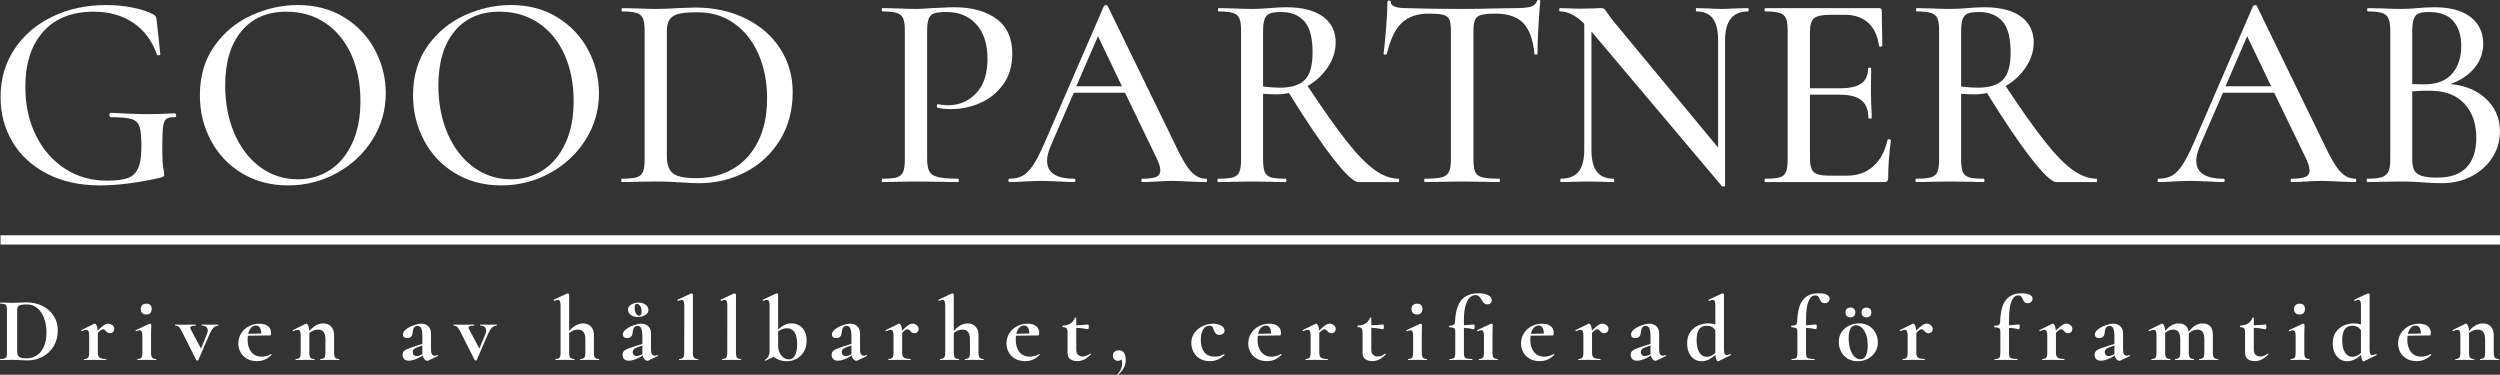 <svg height="515.673" viewBox="328 328 3440.001 515.673" width="3440" xmlns="http://www.w3.org/2000/svg"><rect x="328" y="328" width="3440.001" height="515.673" fill="#333333" stroke="none"/><g fill="#fff"><path d="m-222.46-1.54c2.78 1.44 6.04 2.16 9.78 2.16 3.29 0 7.04-.48 11.26-1.44.24-.11.41-.18.49-.23.09-.06.13-.18.13-.39 0-.17-.06-.58-.18-1.24-.12-.65-.18-1.74-.18-3.29 0-1.95.04-3.32.13-4.11.08-.79.28-1.32.59-1.57.31-.26.84-.37 1.59-.34.18 0 .26-.12.26-.36 0-.07-.02-.14-.08-.23-.05-.08-.11-.13-.18-.13-1.81.11-3.53.16-5.14.16-1.71 0-3.94-.09-6.69-.26-.07 0-.13.04-.18.13-.05.08-.08.18-.08.28 0 .28.11.41.31.41 1.82 0 3.1.12 3.84.36.73.24 1.21.71 1.44 1.42.22.7.33 1.94.33 3.73 0 1.75-.2 3.07-.62 3.96-.41.89-1.06 1.49-1.95 1.8s-2.16.46-3.81.46c-2.88 0-5.46-.73-7.74-2.21-2.28-1.47-4.07-3.52-5.38-6.15-1.3-2.62-1.95-5.61-1.95-8.98 0-4.32 1.09-7.71 3.29-10.18s5.32-3.71 9.36-3.71c2.85 0 5.29.69 7.31 2.06s3.48 3.33 4.37 5.87c.04.1.15.14.34.13.19-.02.28-.08.28-.18l-.67-6.23c-.03-.34-.09-.58-.15-.72-.07-.14-.24-.29-.52-.46-.99-.52-2.27-.93-3.83-1.24s-3.17-.46-4.81-.46c-3.71 0-7.04.72-10.01 2.16-2.96 1.44-5.3 3.45-6.99 6.02-1.7 2.57-2.55 5.52-2.55 8.85 0 3.05.74 5.81 2.21 8.28 1.48 2.47 3.6 4.43 6.38 5.87zm36.04-.08c2.49 1.49 5.32 2.24 8.51 2.24 3.23 0 6.22-.76 8.98-2.27s4.97-3.56 6.61-6.17c1.65-2.61 2.47-5.47 2.47-8.59 0-2.81-.66-5.47-1.98-7.98-1.32-2.5-3.21-4.52-5.68-6.04-2.47-1.53-5.34-2.29-8.6-2.29-2.91 0-5.77.63-8.56 1.9-2.8 1.27-5.09 3.17-6.87 5.69s-2.67 5.55-2.67 9.08c0 3.02.67 5.8 2.03 8.36 1.35 2.55 3.27 4.58 5.76 6.07zm16.23-.59c-1.75 1.13-3.72 1.7-5.92 1.7-2.6 0-4.93-.76-6.97-2.27s-3.62-3.58-4.76-6.22c-1.13-2.64-1.69-5.59-1.69-8.85 0-4.26.99-7.59 2.98-10.01s4.77-3.63 8.34-3.63c2.74 0 5.15.71 7.22 2.11 2.08 1.41 3.67 3.36 4.79 5.87 1.11 2.5 1.67 5.35 1.67 8.54 0 3.02-.51 5.62-1.52 7.79-1.01 2.18-2.39 3.84-4.14 4.97zm23.18.59c2.48 1.49 5.32 2.24 8.51 2.24 3.23 0 6.22-.76 8.98-2.27s4.97-3.56 6.61-6.17c1.65-2.61 2.47-5.47 2.47-8.59 0-2.81-.66-5.47-1.98-7.98-1.32-2.5-3.22-4.52-5.68-6.04-2.47-1.53-5.34-2.29-8.6-2.29-2.91 0-5.77.63-8.56 1.9-2.8 1.27-5.09 3.17-6.87 5.69s-2.68 5.55-2.68 9.08c0 3.02.68 5.8 2.04 8.36 1.35 2.55 3.27 4.58 5.76 6.07zm16.23-.59c-1.75 1.13-3.72 1.7-5.92 1.7-2.6 0-4.93-.76-6.97-2.27s-3.62-3.58-4.76-6.22c-1.13-2.64-1.69-5.59-1.69-8.85 0-4.26.99-7.59 2.98-10.01s4.77-3.63 8.33-3.63c2.75 0 5.16.71 7.23 2.11 2.08 1.41 3.67 3.36 4.79 5.87 1.11 2.5 1.67 5.35 1.67 8.54 0 3.02-.51 5.62-1.52 7.79-1.01 2.18-2.39 3.84-4.14 4.97zm25.26 2.26c1.34.1 2.52.16 3.55.16 3.16 0 6.05-.7 8.7-2.09 2.64-1.39 4.74-3.36 6.3-5.91 1.56-2.56 2.34-5.5 2.34-8.83 0-2.95-.76-5.61-2.27-7.97-1.5-2.37-3.63-4.24-6.37-5.61-2.75-1.37-5.89-2.06-9.42-2.06-.55 0-1.65.04-3.29.11-1.34.1-2.66.15-3.96.15-.9 0-2.1-.03-3.6-.1l-2.58-.05c-.1 0-.15.1-.15.3 0 .21.05.31.15.31 1.2 0 2.09.1 2.65.29.57.18.95.52 1.16 1s.31 1.23.31 2.26v23.82c0 1.03-.1 1.79-.31 2.29s-.6.83-1.18 1.01c-.59.17-1.5.25-2.73.25-.07 0-.1.11-.1.31 0 .21.03.31.1.31 1.13 0 2.02-.02 2.68-.05l3.6-.05c.92 0 1.76.01 2.52.05.75.03 1.39.07 1.9.1zm9.85-2.49c-1.97 1.15-4.24 1.72-6.81 1.72-2.13 0-3.56-.3-4.3-.9s-1.11-1.64-1.11-3.11v-23.15c0-1 .19-1.75.57-2.24.38-.5.96-.83 1.75-1.01.79-.17 1.92-.25 3.39-.25 2.58 0 4.83.69 6.77 2.08s3.43 3.29 4.48 5.71c1.04 2.42 1.57 5.12 1.57 8.1 0 3.13-.56 5.79-1.68 8-1.11 2.22-2.65 3.9-4.63 5.05zm36.3.46c-.27-.5-.41-1.3-.41-2.39v-23.51c0-1.07.1-1.85.31-2.35.2-.49.55-.82 1.05-.97.5-.16 1.26-.23 2.29-.23 2.26 0 4.08.76 5.45 2.28 1.38 1.53 2.06 3.65 2.06 6.36 0 2.78-.7 4.9-2.11 6.38-1.4 1.47-3.12 2.21-5.14 2.21-.69 0-1.31-.07-1.85-.21-.07-.03-.13 0-.18.11-.06.1-.08.2-.08.31 0 .17.05.25.15.25.65.17 1.48.26 2.47.26 1.85 0 3.65-.38 5.38-1.13 1.73-.76 3.15-1.9 4.27-3.45 1.11-1.54 1.67-3.43 1.67-5.66 0-2.88-.98-5.03-2.93-6.45-1.96-1.43-4.55-2.14-7.77-2.14-.65 0-1.42.03-2.29.08s-1.52.08-1.93.08c-1.13.1-2.11.15-2.93.15-.89 0-2.06-.03-3.5-.1l-2.68-.05c-.06 0-.1.1-.1.3 0 .21.04.31.1.31 1.24 0 2.14.1 2.71.29.56.18.95.52 1.15 1 .21.48.31 1.23.31 2.26v23.82c0 1.03-.1 1.79-.31 2.29-.2.5-.59.83-1.15 1.01-.57.17-1.47.25-2.71.25-.06 0-.1.11-.1.31 0 .21.04.31.1.31 1.14 0 2.03-.02 2.68-.05l3.55-.05 4.48.05c.78.03 1.88.05 3.29.05.1 0 .15-.1.15-.31 0-.2-.05-.31-.15-.31-1.72 0-2.96-.1-3.73-.31-.77-.2-1.3-.55-1.57-1.05zm51.34 1.67c0-.2-.06-.31-.2-.31-1.03 0-1.96-.44-2.78-1.34-.82-.89-1.82-2.58-2.98-5.09l-12.4-25.46c-.04-.14-.16-.2-.36-.18-.21.01-.33.07-.36.18l-10.96 25.26c-.79 1.81-1.49 3.19-2.11 4.11-.62.93-1.26 1.58-1.93 1.96-.67.37-1.48.56-2.44.56-.14 0-.21.11-.21.31 0 .21.07.31.21.31.68 0 1.57-.03 2.67-.1 1.24-.07 2.3-.11 3.19-.11.96 0 2.09.04 3.4.11 1.16.07 2.05.1 2.67.1.17 0 .26-.1.26-.31 0-.2-.09-.31-.26-.31-3.32 0-4.99-1.11-4.99-3.34 0-.76.24-1.7.72-2.83l4.22-9.72h9.47l5.76 11.93c.51 1.03.77 1.84.77 2.42s-.26.99-.77 1.21c-.52.22-1.36.33-2.52.33-.14 0-.21.11-.21.31 0 .21.07.31.21.31.58 0 1.46-.03 2.62-.1 1.17-.07 2.15-.11 2.93-.11.66 0 1.67.04 3.04.11 1.44.07 2.49.1 3.14.1.14 0 .2-.1.2-.31zm-24.18-17.39 4.02-9.26 4.42 9.26zm59.68 17.39c0-.2-.03-.31-.1-.31-1.44 0-2.92-.54-4.42-1.62-1.51-1.08-3.24-2.84-5.17-5.3-1.94-2.45-4.35-5.85-7.23-10.21 1.54-.89 2.79-2.06 3.75-3.5s1.44-2.96 1.44-4.58c0-2.02-.79-3.61-2.36-4.76-1.58-1.14-3.83-1.72-6.74-1.72-1 0-2.06.05-3.19.16-.41.03-.89.06-1.44.1-.55.03-1.14.05-1.75.05-.89 0-2.09-.03-3.6-.1l-2.58-.05c-.07 0-.1.1-.1.3 0 .21.03.31.1.31 1.24 0 2.14.1 2.7.29.57.18.96.52 1.16 1 .21.48.31 1.23.31 2.26v23.82c0 1.03-.1 1.79-.31 2.29-.2.5-.6.83-1.18 1.01-.58.17-1.49.25-2.73.25-.1 0-.15.11-.15.31 0 .21.05.31.15.31 1.1 0 1.97-.02 2.63-.05l3.6-.05 3.7.05c.62.03 1.46.05 2.52.05.11 0 .16-.1.16-.31 0-.2-.05-.31-.16-.31-1.23 0-2.13-.08-2.7-.25-.56-.18-.95-.51-1.16-1.01-.2-.5-.3-1.26-.3-2.29v-12.14c1.02.07 1.86.1 2.52.1.72 0 1.47-.08 2.26-.25 3.16 5.11 5.87 9.13 8.15 12.06 2.29 2.93 3.84 4.4 4.66 4.4h7.46c.07 0 .1-.1.1-.31zm-22.12-17.13c-.72 0-1.73-.07-3.03-.21v-10.23c0-1.03.1-1.8.3-2.29.21-.5.54-.84 1.01-1.01.46-.17 1.14-.25 2.03-.25 1.82 0 3.24.56 4.27 1.69 1.03 1.14 1.54 3.06 1.54 5.77 0 2.4-.47 4.09-1.41 5.06-.95.98-2.51 1.47-4.71 1.47zm22.53-11.91c1.21-1.18 2.87-1.78 5-1.78 1.26 0 2.17.07 2.72.21s.93.42 1.13.85c.21.43.31 1.12.31 2.08v23.82c0 1.03-.12 1.79-.36 2.29s-.68.83-1.34 1.01c-.65.17-1.68.25-3.08.25-.11 0-.16.11-.16.31 0 .21.05.31.16.31 1.23 0 2.19-.02 2.88-.05l3.96-.05 4.06.05c.69.03 1.63.05 2.83.05.07 0 .11-.1.11-.31 0-.2-.04-.31-.11-.31-1.44 0-2.48-.08-3.13-.25-.66-.18-1.09-.5-1.32-.98-.22-.48-.33-1.25-.33-2.32v-23.71c0-1 .1-1.71.31-2.14.2-.43.58-.72 1.13-.87.55-.16 1.46-.24 2.73-.24 2.23 0 3.91.59 5.04 1.75 1.13 1.17 1.82 3.07 2.06 5.71 0 .07.09.11.28.11s.28-.04.28-.11c0-1.3.06-3.01.18-5.14s.23-3.67.34-4.63c0-.14-.1-.21-.29-.21-.18 0-.3.07-.33.21-.17.51-.55.86-1.13 1.03-.59.17-1.51.26-2.78.26l-3.5.05c-2.26.07-4.41.1-6.43.1-3.98 0-7.43-.05-10.34-.15-1.89 0-2.83-.38-2.83-1.14 0-.17-.1-.25-.31-.25-.2 0-.31.08-.31.25 0 1.1-.08 2.73-.25 4.89-.18 2.16-.33 3.74-.47 4.73 0 .07.1.11.28.11.19 0 .31-.04.34-.11.58-2.6 1.47-4.5 2.67-5.68zm64.21-2.5c0-.2-.05-.3-.15-.3l-2.16.05c-1.17.07-2.06.1-2.68.1-.72 0-1.59-.03-2.62-.1l-2.06-.05c-.07 0-.1.1-.1.3 0 .21.03.31.1.31 1.37 0 2.38.44 3.03 1.31.66.88.98 2.23.98 4.04v19.81l-19.14-23.1c-.55-.65-.97-1.22-1.28-1.7-.28-.41-.47-.67-.59-.79s-.32-.18-.6-.18c-.48 0-.87.01-1.18.05l-2.67.05c-.76 0-1.34-.02-1.75-.05l-2.01-.05c-.1 0-.15.1-.15.3 0 .21.05.31.15.31 1.47 0 2.97.76 4.48 2.27v23.35c0 1.82-.36 3.16-1.06 4.02-.7.85-1.79 1.28-3.27 1.28-.06 0-.1.11-.1.31 0 .21.04.31.1.31 1 0 1.75-.02 2.27-.05l2.78-.05 2.62.05c.48.03 1.17.05 2.06.05.1 0 .15-.1.15-.31 0-.2-.05-.31-.15-.31-1.37 0-2.39-.43-3.06-1.28-.67-.86-1.01-2.2-1.01-4.02v-21.91l24.13 28.6c.07.07.18.09.34.05.15-.03.23-.08.23-.15v-26.86c0-3.56 1.4-5.35 4.22-5.35.1 0 .15-.1.15-.31zm25.88 23.93c-.14 0-.21.03-.21.1-.48 2.13-1.36 3.76-2.65 4.91-1.28 1.15-2.9 1.73-4.86 1.73h-3.34c-1.41 0-2.34-.23-2.81-.67-.46-.45-.69-1.29-.69-2.52v-11.78h5.5c1.86 0 3.2.35 4.04 1.05s1.26 1.79 1.26 3.27c0 .07.11.1.31.1.21 0 .31-.03.31-.1 0-.62-.03-1.48-.1-2.58l-.05-2.31.05-4.32c0-.07-.1-.1-.28-.1-.19 0-.29.03-.29.1 0 1.27-.41 2.2-1.23 2.8-.83.6-2.11.9-3.86.9h-5.66v-10.44c0-1.24.26-2.07.77-2.5.52-.43 1.53-.64 3.04-.64h2.62c1.78 0 3.22.49 4.32 1.47 1.1.97 1.77 2.41 2.01 4.29.03.1.14.15.33.13s.29-.08.29-.18l-.11-6.48c0-.31-.17-.46-.51-.46h-20.99c-.1 0-.16.1-.16.3 0 .21.06.31.16.31 1.2 0 2.08.1 2.65.29.56.18.95.52 1.16 1 .2.48.3 1.23.3 2.26v23.82c0 1.03-.1 1.79-.3 2.29-.21.5-.59.83-1.14 1.01-.55.17-1.44.25-2.67.25-.1 0-.16.11-.16.31 0 .21.06.31.16.31h21.91c.31 0 .52-.06.62-.18.11-.12.16-.32.16-.59 0-2.16.17-4.48.51-6.95 0-.03-.04-.07-.13-.13-.08-.05-.18-.07-.28-.07zm38.53 7.61c0-.2-.03-.31-.1-.31-1.44 0-2.91-.54-4.42-1.62s-3.24-2.84-5.17-5.3c-1.94-2.45-4.35-5.85-7.23-10.21 1.54-.89 2.79-2.06 3.75-3.5s1.44-2.96 1.44-4.58c0-2.02-.79-3.61-2.36-4.76-1.58-1.14-3.83-1.72-6.74-1.72-1 0-2.06.05-3.19.16-.41.03-.89.06-1.44.1-.55.03-1.13.05-1.75.05-.89 0-2.09-.03-3.6-.1l-2.58-.05c-.06 0-.1.1-.1.3 0 .21.04.31.1.31 1.24 0 2.14.1 2.71.29.56.18.95.52 1.15 1 .21.48.31 1.23.31 2.26v23.82c0 1.03-.1 1.79-.31 2.29-.2.5-.6.83-1.18 1.01-.58.17-1.49.25-2.73.25-.1 0-.15.11-.15.31 0 .21.05.31.15.31 1.1 0 1.97-.02 2.63-.05l3.6-.05 3.7.05c.62.03 1.46.05 2.52.05.11 0 .16-.1.16-.31 0-.2-.05-.31-.16-.31-1.23 0-2.13-.08-2.7-.25-.56-.18-.95-.51-1.16-1.01-.2-.5-.3-1.26-.3-2.29v-12.14c1.02.07 1.87.1 2.52.1.72 0 1.47-.08 2.26-.25 3.16 5.11 5.87 9.13 8.15 12.06 2.29 2.93 3.84 4.4 4.66 4.4h7.46c.07 0 .1-.1.1-.31zm-22.12-17.13c-.72 0-1.73-.07-3.03-.21v-10.23c0-1.03.1-1.8.3-2.29.21-.5.54-.84 1.01-1.01.46-.17 1.14-.25 2.03-.25 1.82 0 3.24.56 4.27 1.69 1.03 1.14 1.54 3.06 1.54 5.77 0 2.4-.47 4.09-1.41 5.06-.94.98-2.51 1.47-4.71 1.47zm70.02 17.13c0-.2-.07-.31-.2-.31-1.03 0-1.96-.44-2.78-1.34-.83-.89-1.82-2.58-2.99-5.09l-12.4-25.46c-.03-.14-.15-.2-.36-.18-.2.01-.32.07-.36.18l-10.95 25.26c-.79 1.81-1.5 3.19-2.11 4.11-.62.93-1.26 1.58-1.93 1.96-.67.37-1.49.56-2.45.56-.13 0-.2.11-.2.31 0 .21.07.31.2.31.69 0 1.58-.03 2.68-.1 1.23-.07 2.3-.11 3.19-.11.96 0 2.09.04 3.39.11 1.17.07 2.06.1 2.68.1.17 0 .26-.1.26-.31 0-.2-.09-.31-.26-.31-3.33 0-4.99-1.11-4.99-3.34 0-.76.24-1.7.72-2.83l4.22-9.72h9.46l5.77 11.93c.51 1.03.77 1.84.77 2.42s-.26.99-.77 1.21c-.52.22-1.36.33-2.52.33-.14 0-.21.11-.21.31 0 .21.07.31.21.31.58 0 1.45-.03 2.62-.1s2.14-.11 2.93-.11c.65 0 1.67.04 3.04.11 1.44.07 2.48.1 3.14.1.13 0 .2-.1.2-.31zm-24.18-17.39 4.01-9.26 4.43 9.26zm48.21 2.37c-1.68-1.61-3.9-2.54-6.64-2.78 1.92-.69 3.41-1.69 4.48-3.01 1.06-1.32 1.59-2.8 1.59-4.45 0-2.06-.77-3.7-2.31-4.91-1.55-1.22-3.79-1.83-6.74-1.83-.62 0-1.19.02-1.73.05-.53.04-.98.07-1.36.11-1.1.1-2.11.15-3.04.15-.89 0-2.09-.03-3.6-.1l-2.57-.05c-.07 0-.1.1-.1.3 0 .21.03.31.1.31 1.2 0 2.08.1 2.65.29.57.18.96.52 1.18 1 .23.48.34 1.23.34 2.26v23.82c0 1.03-.12 1.79-.36 2.27s-.65.81-1.21 1c-.57.19-1.45.28-2.65.28-.1 0-.15.11-.15.31 0 .21.05.31.15.31 1.1 0 1.97-.02 2.62-.05l3.6-.05c.83 0 1.57.01 2.22.05.65.03 1.21.07 1.69.1 1.31.1 2.51.16 3.61.16 2.02 0 3.85-.42 5.48-1.26 1.62-.84 2.91-1.99 3.85-3.45.95-1.46 1.42-3.1 1.42-4.91 0-2.34-.84-4.31-2.52-5.92zm-12.48-15.85c.43-.17 1.06-.25 1.88-.25 2.02 0 3.52.55 4.5 1.67.98 1.11 1.47 2.65 1.47 4.6 0 2.13-.57 3.84-1.7 5.15-1.13 1.3-2.83 1.95-5.09 1.95l-2.27-.05v-9.77c0-1.03.1-1.8.29-2.29.18-.5.49-.84.92-1.01zm8.85 28.45c-1.18 1.27-2.99 1.91-5.43 1.91-1.3 0-2.28-.11-2.93-.34-.65-.22-1.1-.56-1.34-1.03-.24-.46-.36-1.12-.36-1.98v-12.6c1.44-.1 2.63-.14 3.55-.1 2.64.03 4.68.84 6.12 2.41 1.45 1.58 2.17 3.67 2.17 6.28 0 2.37-.6 4.18-1.78 5.45z" transform="matrix(7.444 0 0 7.444 2048.726 578.503)"/><path d="m328.707 651.758h3439.293v12.766h-3439.293z" stroke-width="7.444"/><path d="m-227.07.02c.5.03.93.05 1.29.05 1.02 0 1.96-.23 2.82-.69.85-.46 1.53-1.11 2.04-1.96.5-.84.75-1.81.75-2.91 0-.98-.24-1.85-.73-2.64-.49-.78-1.17-1.4-2.06-1.85s-1.91-.68-3.05-.68c-.21 0-.61.01-1.19.04-.49.03-.97.05-1.43.05-.31 0-.72-.02-1.24-.04l-.9-.01c-.04 0-.06.03-.06.1s.02.1.06.1c.35 0 .6.03.77.09.16.06.28.18.34.33.06.16.09.41.09.75v7.87c0 .34-.03.6-.09.76s-.18.27-.35.33-.44.09-.8.09c-.02 0-.03.03-.03.1s.01.1.03.1c.39 0 .69-.01.92-.02l1.26-.01c.33 0 .62 0 .89.01s.49.03.67.04zm3.04-.9c-.55.37-1.19.56-1.92.56-.68 0-1.14-.1-1.37-.28-.24-.19-.36-.51-.36-.96v-7.65c0-.45.13-.73.39-.87s.74-.2 1.45-.2 1.34.22 1.88.68c.55.45.97 1.07 1.26 1.86.29.78.44 1.66.44 2.62 0 1.01-.15 1.88-.47 2.6-.31.73-.74 1.28-1.3 1.64zm13.94-5.57c-.25-.19-.5-.28-.76-.28-.23 0-.49.09-.79.29-.3.19-.68.52-1.15 1-.02-.4-.09-.71-.19-.94-.11-.24-.23-.35-.35-.35-.01 0-.05.01-.12.03l-2.36 1.16c-.03.01-.03.04-.01.1.01.06.04.09.07.09h.04c.35-.16.62-.24.81-.24.18 0 .32.08.4.24.09.17.13.43.13.78v3.19c0 .46-.06.77-.19.93-.12.16-.36.25-.71.25-.03 0-.05.03-.05.1s.02.1.05.1c.29 0 .53-.01.7-.02l1-.01 1.38.01c.22.01.53.02.93.02.05 0 .07-.03.07-.1s-.02-.1-.07-.1c-.58 0-.97-.09-1.19-.25-.21-.16-.32-.47-.32-.93v-3.65c.27-.27.47-.45.6-.54.13-.08.25-.12.37-.12.1 0 .19.02.26.07s.16.13.26.25c.12.13.23.24.34.3.1.07.24.11.41.11.24 0 .43-.08.58-.23.15-.16.22-.35.22-.59 0-.26-.12-.48-.36-.67zm4.61 6.35c0 .07.02.1.05.1.3 0 .53-.01.7-.02l1-.01 1.02.01c.17.01.4.02.7.02.03 0 .05-.03.05-.1s-.02-.1-.05-.1c-.35 0-.59-.09-.72-.25s-.2-.47-.2-.93v-3.07c0-.66.01-1.22.04-1.67v-.37c0-.05-.03-.1-.09-.16-.06-.05-.11-.08-.17-.08l-.05.01-2.57 1.2c-.03.01-.04.04-.01.11.02.06.05.09.1.09h.01c.28-.13.49-.19.63-.19.18 0 .31.09.39.26s.12.44.12.83v3.04c0 .46-.06.77-.18.93-.13.16-.37.25-.72.25-.03 0-.05.03-.05.1zm.92-8.59c.18.18.44.27.76.27s.57-.09.74-.27.25-.43.25-.76c0-.31-.08-.55-.25-.72s-.42-.25-.74-.25c-.31 0-.57.09-.75.26-.19.18-.28.41-.28.71 0 .33.09.58.27.76zm14.09 2.23c0-.07-.01-.1-.03-.1-.29 0-.49 0-.63.01l-.68.02-1.02-.02c-.16-.01-.39-.01-.7-.01-.02 0-.03.03-.03.1s.01.1.03.1c.34 0 .61.08.8.24s.29.38.29.66c0 .17-.05.38-.14.61l-1.12 2.73-1.9-3.57c-.06-.12-.09-.21-.09-.28 0-.26.33-.39.99-.39.03 0 .05-.03.05-.1s-.02-.1-.05-.1c-.34 0-.61 0-.8.01l-1.31.02-1.14-.02c-.13-.01-.3-.01-.51-.01-.03 0-.05.03-.05.1s.02.1.05.1c.26 0 .48.08.67.23.18.15.39.48.62.98l2.6 5.15c.04.06.1.09.19.09.12 0 .18-.03.19-.09l2.09-4.83c.23-.52.47-.9.72-1.15.26-.25.55-.38.88-.38.02 0 .03-.03.03-.1zm9.73 5.34-.04.02c-.25.15-.52.27-.83.35s-.6.12-.88.12c-.81 0-1.44-.28-1.9-.85s-.69-1.34-.69-2.31c0-.26.02-.5.05-.71l3.06-.04h1.04c.12 0 .19-.16.19-.49 0-.52-.19-.93-.56-1.23-.38-.3-.92-.46-1.62-.46-.73 0-1.38.17-1.97.49s-1.06.76-1.4 1.33c-.34.56-.51 1.17-.51 1.82 0 .58.14 1.12.41 1.63.27.5.67.9 1.19 1.2.52.3 1.14.45 1.86.45.51 0 .98-.09 1.41-.27s.85-.47 1.27-.88c.02-.02.02-.06-.01-.1-.03-.05-.05-.07-.07-.07zm-3.69-4.85c.25-.27.54-.41.88-.41.62 0 .95.5.99 1.48l-2.42.05c.12-.47.3-.84.55-1.12zm16.3 5.87c0-.07-.02-.1-.05-.1-.35 0-.59-.09-.72-.25s-.2-.47-.2-.93v-3.26c0-.64-.18-1.15-.53-1.54-.36-.39-.85-.59-1.46-.59-.94 0-1.8.47-2.58 1.4-.02-.42-.09-.75-.21-1-.11-.24-.23-.36-.35-.36-.01 0-.05.01-.12.03l-2.36 1.16c-.03.01-.03.04-.01.1.01.06.04.09.07.09h.04c.35-.16.62-.24.81-.24.18 0 .32.08.4.24.09.17.13.43.13.78v3.19c0 .46-.06.77-.19.93-.12.16-.36.25-.71.25-.03 0-.05.03-.05.1s.02.1.05.1c.29 0 .53-.01.7-.02l1-.01 1.02.01c.17.01.4.02.7.02.03 0 .05-.03.05-.1s-.02-.1-.05-.1c-.36 0-.6-.09-.73-.25s-.19-.47-.19-.93v-3.62c.21-.19.47-.34.75-.46.29-.11.57-.17.85-.17.47 0 .82.15 1.04.45.22.29.33.74.33 1.36v2.44c0 .46-.06.77-.18.93-.13.16-.37.25-.72.25-.03 0-.05.03-.05.1s.02.1.05.1c.3 0 .53-.01.72-.02l.98-.01 1.02.01c.17.01.4.02.7.02.03 0 .05-.03.05-.1zm18.14-.82h-.02c-.17.08-.33.12-.49.12-.22 0-.38-.09-.5-.27s-.18-.44-.18-.77v-3.01c0-.61-.17-1.07-.5-1.39-.34-.32-.77-.48-1.3-.48-.41 0-.89.1-1.43.29-.55.2-1.01.45-1.39.75-.39.31-.58.61-.58.92 0 .46.26.7.8.7.6 0 .93-.32 1-.96.03-.46.13-.79.29-1 .16-.2.37-.3.64-.3.31 0 .53.16.67.48.13.32.2.82.2 1.51v1.34l-1.73.56c-.54.18-.92.32-1.17.43-.24.11-.43.24-.56.4s-.19.37-.19.63c0 .35.1.62.31.81.21.19.5.28.86.28.25 0 .53-.05.85-.15.32-.09.62-.21.92-.36l.78-.43c.07.3.18.53.35.7.16.17.33.26.5.26.07 0 .12-.02.17-.04l1.75-.83c.05-.02.06-.06.04-.11-.01-.05-.05-.08-.09-.08zm-2.77-.17-.22.12c-.33.16-.62.24-.87.24-.2 0-.37-.07-.51-.2-.14-.14-.2-.33-.2-.57 0-.19.06-.35.19-.49.13-.13.35-.26.66-.37l.93-.34v1.26c0 .15.01.27.02.35zm13.75-5.37c0-.07-.01-.1-.03-.1-.29 0-.5 0-.63.01l-.68.02-1.02-.02c-.16-.01-.39-.01-.7-.01-.02 0-.03.03-.03.1s.01.1.03.1c.34 0 .61.08.8.24s.29.38.29.66c0 .17-.05.38-.14.61l-1.12 2.73-1.9-3.57c-.06-.12-.09-.21-.09-.28 0-.26.33-.39.99-.39.03 0 .05-.03.05-.1s-.02-.1-.05-.1c-.34 0-.61 0-.8.01l-1.31.02-1.14-.02c-.14-.01-.31-.01-.51-.01-.03 0-.05.03-.05.1s.02.1.05.1c.26 0 .48.08.66.23.19.15.39.48.63.98l2.6 5.15c.04.06.1.09.19.09.11 0 .18-.03.19-.09l2.09-4.83c.23-.52.47-.9.72-1.15.26-.25.55-.38.88-.38.02 0 .03-.03.03-.1zm18.92 6.36c0-.07-.02-.1-.07-.1-.35 0-.59-.09-.72-.25s-.19-.47-.19-.93v-3.26c0-.64-.18-1.15-.54-1.54s-.84-.59-1.45-.59c-.92 0-1.78.47-2.59 1.4v-6.73c0-.05-.03-.1-.09-.15s-.12-.07-.18-.07l-.08.01-2.49 1.17c-.02.02-.02.05.01.12.03.06.06.09.1.09h.01c.28-.13.49-.19.65-.19.18 0 .31.09.38.26.08.17.11.45.11.85v8.63c0 .46-.06.77-.19.93s-.37.25-.73.25c-.02 0-.03.03-.03.1s.01.1.03.1c.3 0 .53-.01.7-.02l1.02-.01.99.01c.18.01.42.02.71.02.05 0 .07-.03.07-.1s-.02-.1-.07-.1c-.35 0-.59-.09-.72-.25s-.2-.47-.2-.93v-3.62c.22-.19.47-.34.76-.46.29-.11.57-.17.84-.17.48 0 .83.15 1.06.45.22.29.34.74.34 1.36v2.44c0 .46-.07.77-.2.93s-.37.25-.72.25c-.03 0-.04.03-.04.1s.01.1.04.1c.29 0 .52-.01.69-.02l1.02-.01.99.01c.18.01.42.02.71.02.05 0 .07-.03.07-.1zm10.76-.82h-.01c-.17.08-.34.12-.5.12-.21 0-.38-.09-.5-.27s-.18-.44-.18-.77v-3.01c0-.61-.16-1.07-.5-1.39-.33-.32-.77-.48-1.3-.48-.41 0-.88.1-1.43.29-.54.2-1.01.45-1.39.75-.39.31-.58.61-.58.92 0 .46.27.7.8.7.6 0 .93-.32 1-.96.04-.46.13-.79.29-1 .16-.2.38-.3.65-.3.3 0 .52.16.66.48s.21.82.21 1.51v1.34l-1.74.56c-.53.18-.92.32-1.16.43-.25.11-.43.24-.56.4s-.2.37-.2.63c0 .35.1.62.31.81.21.19.5.28.86.28.25 0 .54-.05.85-.15.32-.09.63-.21.92-.36l.78-.43c.07.3.19.53.35.7.17.17.33.26.5.26.07 0 .13-.02.17-.04l1.75-.83c.05-.02.06-.06.05-.11-.02-.05-.05-.08-.1-.08zm-2.77-.17-.22.12c-.33.16-.62.24-.87.24-.2 0-.37-.07-.51-.2-.13-.14-.2-.33-.2-.57 0-.19.07-.35.2-.49.13-.13.34-.26.65-.37l.94-.34v1.26c0 .15 0 .27.01.35zm-2.17-7.27c.32.27.76.4 1.3.4.53 0 .99-.12 1.38-.35.4-.24.6-.56.6-.95 0-.38-.18-.7-.53-.97-.35-.26-.78-.39-1.28-.39-.49 0-.95.11-1.36.35-.4.24-.61.56-.61.97 0 .36.17.68.5.94zm1.91-.02c-.08.12-.19.19-.33.19-.26 0-.47-.15-.62-.45-.16-.29-.23-.62-.23-1 0-.5.13-.75.41-.75.24 0 .45.14.62.43.17.28.26.62.26 1 0 .26-.04.45-.11.58zm7.03 8.28c0 .07.01.1.03.1.3 0 .53-.01.7-.02l1.02-.01 1.04.01c.17.01.39.02.68.02.04 0 .06-.03.06-.1s-.02-.1-.06-.1c-.36 0-.59-.09-.72-.25-.12-.16-.19-.47-.19-.93v-10.72c0-.05-.03-.1-.1-.15-.06-.05-.13-.07-.18-.07l-.07.01-2.5 1.17c-.02.02-.02.05.01.12.03.06.06.09.09.09h.02c.28-.13.5-.19.64-.19.19 0 .31.09.39.26.07.17.11.45.11.85l-.02 8.63c0 .46-.07.77-.2.93s-.37.25-.72.25c-.02 0-.03.03-.03.1zm7.95 0c0 .07.02.1.04.1.29 0 .52-.01.69-.02l1.03-.01 1.03.01c.17.01.4.02.68.02.05 0 .07-.03.07-.1s-.02-.1-.07-.1c-.35 0-.59-.09-.71-.25-.13-.16-.19-.47-.19-.93v-10.72c0-.05-.03-.1-.1-.15s-.13-.07-.19-.07l-.07.01-2.49 1.17c-.03.02-.02.05 0 .12.03.06.06.09.1.09h.01c.29-.13.5-.19.65-.19.18 0 .31.09.38.26.08.17.11.45.11.85l-.01 8.63c0 .46-.07.77-.2.93s-.37.25-.72.25c-.02 0-.04.03-.04.1zm14.22-6.33c-.43-.23-.91-.35-1.42-.35-.48 0-.92.1-1.3.3-.39.21-.77.48-1.14.84v-6.46c0-.05-.03-.1-.1-.15-.06-.05-.12-.07-.18-.07l-.08.01-2.48 1.17c-.02.02-.02.05 0 .12.02.06.05.09.1.09h.02c.27-.13.48-.19.63-.19.19 0 .32.09.4.26.07.17.11.45.11.85v8.26c0 .43-.07.78-.22 1.06-.14.28-.35.5-.62.66-.04.01-.06.04-.05.08.01.05.04.07.09.07h.03l1.55-.7c.34.26.71.46 1.13.6.41.13.83.2 1.26.2.64 0 1.24-.15 1.8-.44.56-.3 1.01-.73 1.36-1.31.34-.58.52-1.27.52-2.09 0-.68-.13-1.26-.39-1.73-.25-.48-.59-.84-1.02-1.08zm-.74 5.56c-.26.5-.63.75-1.12.75-.29 0-.59-.09-.9-.27-.3-.18-.56-.47-.78-.88-.22-.4-.32-.91-.32-1.53v-2.5c.56-.39 1.11-.58 1.65-.58.59 0 1.04.24 1.37.72s.5 1.22.5 2.2c0 .9-.13 1.59-.4 2.09zm13.21-.05h-.01c-.17.08-.34.12-.5.12-.21 0-.38-.09-.5-.27s-.18-.44-.18-.77v-3.01c0-.61-.16-1.07-.5-1.39-.33-.32-.77-.48-1.3-.48-.41 0-.88.1-1.43.29-.54.2-1 .45-1.39.75-.39.31-.58.61-.58.92 0 .46.27.7.8.7.6 0 .94-.32 1-.96.04-.46.13-.79.29-1 .16-.2.38-.3.65-.3.3 0 .53.16.66.48.14.32.21.82.21 1.51v1.34l-1.74.56c-.53.18-.92.32-1.16.43-.25.11-.43.24-.56.4s-.2.37-.2.63c0 .35.11.62.32.81.21.19.49.28.85.28.25 0 .54-.05.85-.15.32-.09.63-.21.92-.36l.78-.43c.07.3.19.53.35.7.17.17.33.26.5.26.07 0 .13-.02.17-.04l1.75-.83c.05-.02.06-.06.05-.11-.02-.05-.05-.08-.1-.08zm-2.77-.17-.22.12c-.33.16-.62.24-.86.24-.21 0-.38-.07-.52-.2-.13-.14-.2-.33-.2-.57 0-.19.07-.35.2-.49.13-.13.35-.26.65-.37l.94-.34v1.26c0 .15 0 .27.01.35zm12.05-5.36c-.25-.19-.5-.28-.76-.28-.23 0-.49.09-.79.29-.3.19-.68.52-1.15 1-.02-.4-.08-.71-.19-.94-.11-.24-.23-.35-.35-.35-.01 0-.05.01-.12.03l-2.36 1.16c-.03.01-.03.04-.01.1s.04.09.08.09h.03c.35-.16.62-.24.82-.24.18 0 .31.08.39.24.09.17.13.43.13.78v3.19c0 .46-.06.77-.18.93-.13.16-.37.25-.72.25-.03 0-.05.03-.05.1s.02.1.05.1c.3 0 .53-.01.7-.02l1-.01 1.38.01c.22.01.54.02.93.02.05 0 .07-.03.07-.1s-.02-.1-.07-.1c-.57 0-.97-.09-1.19-.25-.21-.16-.32-.47-.32-.93v-3.65c.27-.27.47-.45.6-.54.13-.08.26-.12.37-.12.1 0 .19.02.26.07.08.05.16.13.27.25.11.13.22.24.33.3.11.07.24.11.41.11.24 0 .43-.08.58-.23.15-.16.22-.35.22-.59 0-.26-.12-.48-.36-.67zm12.42 6.35c0-.07-.03-.1-.07-.1-.35 0-.59-.09-.72-.25s-.2-.47-.2-.93v-3.26c0-.64-.18-1.15-.54-1.54-.35-.39-.84-.59-1.45-.59-.92 0-1.78.47-2.58 1.4v-6.73c0-.05-.03-.1-.1-.15-.06-.05-.12-.07-.17-.07l-.09.01-2.48 1.17c-.02.02-.02.05.01.12.02.06.06.09.09.09h.02c.27-.13.48-.19.64-.19.18 0 .31.09.39.26.07.17.11.45.11.85v8.63c0 .46-.07.77-.2.93s-.37.25-.72.25c-.02 0-.04.03-.04.1s.02.1.04.1c.29 0 .52-.01.7-.02l1.02-.01.98.01c.18.01.42.02.71.02.05 0 .07-.03.07-.1s-.02-.1-.07-.1c-.35 0-.59-.09-.72-.25s-.19-.47-.19-.93v-3.62c.21-.19.46-.34.75-.46.29-.11.57-.17.84-.17.48 0 .83.15 1.06.45.23.29.34.74.34 1.36v2.44c0 .46-.07.77-.2.93s-.37.25-.72.25c-.02 0-.03.03-.03.1s.01.1.03.1c.3 0 .53-.01.7-.02l1.02-.01.98.01c.19.01.42.02.72.02.04 0 .07-.03.07-.1zm10.23-1.02-.03.02c-.25.15-.53.27-.84.35-.3.08-.6.12-.88.12-.81 0-1.44-.28-1.9-.85s-.69-1.34-.69-2.31c0-.26.02-.5.06-.71l3.06-.04h1.03c.13 0 .19-.16.19-.49 0-.52-.19-.93-.56-1.23-.38-.3-.91-.46-1.62-.46-.72 0-1.38.17-1.97.49s-1.05.76-1.39 1.33c-.34.56-.51 1.17-.51 1.82 0 .58.13 1.12.41 1.63.27.5.66.9 1.19 1.2.52.3 1.14.45 1.85.45.51 0 .98-.09 1.41-.27s.86-.47 1.27-.88c.03-.02.02-.06 0-.1-.03-.05-.06-.07-.08-.07zm-3.69-4.85c.25-.27.55-.41.88-.41.63 0 .96.5.99 1.48l-2.41.05c.11-.47.29-.84.54-1.12zm13.11 4.78-.04.02c-.43.34-.87.51-1.32.51-.36 0-.66-.1-.88-.31-.22-.2-.33-.52-.33-.95v-4.03c.69.01 1.41.1 2.14.26.05.01.09-.04.13-.15s.06-.22.06-.33c0-.1-.01-.2-.04-.28-.03-.09-.06-.13-.08-.13-.82.09-1.55.14-2.21.15v-1.36c0-.04-.04-.06-.11-.06s-.12.02-.14.06c-.2.47-.47.81-.83 1.04s-.82.35-1.4.37c-.02 0-.04.02-.05.05s-.02.06-.02.11c0 .03.01.07.03.1.01.03.03.05.04.05.33 0 .55.07.68.21.12.13.19.37.19.73v3.77c0 .57.17.97.52 1.21s.78.35 1.28.35c.44 0 .86-.1 1.26-.29.39-.2.8-.51 1.22-.93.03-.02.04-.06.01-.1-.03-.05-.07-.07-.11-.07zm6.25-.15c-.23-.31-.53-.46-.93-.46-.34 0-.61.09-.81.26-.2.18-.3.42-.3.72 0 .29.09.52.25.69.16.18.38.27.66.27.31 0 .52-.09.62-.26.12.15.17.38.17.7 0 .77-.27 1.44-.83 2-.02.03-.02.06 0 .09s.05.05.09.05c.02 0 .04-.01.05-.02.45-.44.79-.88 1.02-1.31.22-.44.34-.91.34-1.42 0-.57-.11-1.01-.33-1.31zm13.99 1.06c.51.32 1.14.48 1.89.48.55 0 1.03-.09 1.45-.28.42-.18.84-.47 1.26-.85.02-.03.01-.06-.01-.09-.03-.03-.06-.05-.1-.05h-.01c-.34.16-.62.27-.85.34-.22.07-.48.1-.79.1-.91 0-1.58-.28-2-.84s-.63-1.31-.63-2.25c0-.8.14-1.43.43-1.92.29-.48.68-.72 1.17-.72.25 0 .42.06.52.18.09.12.19.34.29.66.11.29.24.51.39.65.16.14.38.21.65.21.29 0 .52-.07.69-.23.16-.15.25-.33.25-.55 0-.4-.22-.71-.66-.94-.44-.22-.93-.34-1.47-.34-.65 0-1.28.15-1.9.44-.61.29-1.12.7-1.52 1.24-.39.54-.59 1.16-.59 1.88 0 .56.13 1.11.38 1.62.26.52.64.94 1.16 1.26zm15.03-.84-.03.02c-.25.15-.53.27-.83.35-.31.08-.6.12-.89.12-.8 0-1.43-.28-1.89-.85s-.69-1.34-.69-2.31c0-.26.02-.5.05-.71l3.06-.04h1.04c.12 0 .18-.16.18-.49 0-.52-.18-.93-.56-1.23-.37-.3-.91-.46-1.61-.46-.73 0-1.39.17-1.97.49-.59.32-1.06.76-1.4 1.33-.34.56-.51 1.17-.51 1.82 0 .58.14 1.12.41 1.63.27.5.67.9 1.19 1.2.52.3 1.14.45 1.85.45.51 0 .98-.09 1.41-.27s.86-.47 1.28-.88c.02-.02.02-.06-.01-.1-.03-.05-.05-.07-.08-.07zm-3.69-4.85c.25-.27.55-.41.89-.41.62 0 .95.5.98 1.48l-2.41.05c.11-.47.29-.84.54-1.12zm13.44-.48c-.24-.19-.49-.28-.75-.28-.23 0-.49.09-.79.29-.3.19-.69.52-1.15 1-.02-.4-.09-.71-.2-.94-.11-.24-.22-.35-.35-.35-.01 0-.05.01-.11.03l-2.37 1.16c-.02.01-.02.04-.01.1.02.06.05.09.08.09h.03c.36-.16.63-.24.82-.24.18 0 .31.08.4.24.08.17.13.43.13.78v3.19c0 .46-.07.77-.19.93s-.36.25-.71.25c-.04 0-.05.03-.05.1s.01.1.05.1c.29 0 .52-.01.69-.02l1.01-.01 1.37.01c.23.01.54.02.94.02.04 0 .07-.03.07-.1s-.03-.1-.07-.1c-.58 0-.98-.09-1.19-.25-.22-.16-.32-.47-.32-.93v-3.65c.27-.27.47-.45.6-.54.13-.08.25-.12.36-.12s.19.02.27.07c.07.05.16.13.26.25.11.13.22.24.33.3.11.07.25.11.42.11.24 0 .43-.08.58-.23.14-.16.22-.35.22-.59 0-.26-.12-.48-.37-.67zm9.51 5.26-.03.02c-.43.34-.87.51-1.33.51-.36 0-.65-.1-.87-.31-.22-.2-.33-.52-.33-.95v-4.03c.69.01 1.4.1 2.14.26.04.01.09-.04.13-.15s.06-.22.06-.33c0-.1-.02-.2-.05-.28-.02-.09-.05-.13-.07-.13-.82.09-1.56.14-2.21.15v-1.36c0-.04-.04-.06-.11-.06-.08 0-.13.02-.15.06-.19.47-.47.81-.82 1.04-.36.23-.83.35-1.4.37-.03 0-.04.02-.06.05-.01.03-.01.06-.01.11 0 .03.01.07.02.1.02.03.03.05.05.05.32 0 .55.07.68.21.12.13.18.37.18.73v3.77c0 .57.18.97.53 1.21s.78.35 1.27.35c.45 0 .87-.1 1.26-.29.4-.2.81-.51 1.23-.93.03-.02.03-.06 0-.1-.02-.05-.06-.07-.11-.07zm4.22 1.09c0 .07.02.1.05.1.3 0 .53-.01.7-.02l1-.01 1.02.01c.17.01.4.02.7.02.03 0 .05-.03.05-.1s-.02-.1-.05-.1c-.35 0-.59-.09-.72-.25s-.2-.47-.2-.93v-3.07c0-.66.01-1.22.03-1.67v-.37c0-.05-.02-.1-.08-.16-.06-.05-.11-.08-.17-.08l-.05.01-2.57 1.2c-.03.01-.04.04-.02.11.03.06.06.09.11.09h.01c.28-.13.48-.19.63-.19.18 0 .31.09.39.26s.12.44.12.83v3.04c0 .46-.06.77-.18.93-.13.16-.37.25-.72.25-.03 0-.05.03-.05.1zm.92-8.59c.18.18.43.27.76.27.32 0 .56-.09.73-.27s.26-.43.26-.76c0-.31-.09-.55-.26-.72s-.41-.25-.73-.25c-.31 0-.57.09-.75.26-.19.18-.28.41-.28.71 0 .33.09.58.27.76zm10.48-2.84c.32-.31.68-.47 1.06-.47.28 0 .51.07.66.22.16.15.33.37.5.66.16.29.3.49.44.62s.33.2.59.2c.28 0 .48-.07.62-.21.15-.13.22-.31.22-.52 0-.4-.22-.72-.67-.96-.44-.23-1.04-.35-1.81-.35-1.36 0-2.4.41-3.12 1.24-.71.83-1.11 2.16-1.19 3.99-.01.29-.09.48-.23.59-.15.11-.42.16-.82.16-.03 0-.05.05-.05.16 0 .1.02.15.05.15.43 0 .72.05.87.16.14.11.22.34.22.69v3.82c0 .34-.03.6-.08.76s-.15.27-.29.33-.36.09-.65.09c-.05 0-.07.03-.07.1s.02.1.07.1c.33 0 .58-.01.76-.02l1.04-.01c.51 0 .9 0 1.16.01l1.17.02c.04 0 .07-.03.07-.1s-.03-.1-.07-.1c-.45 0-.79-.03-1-.09s-.34-.16-.41-.32-.1-.42-.1-.77v-4.57c.66.03 1.27.12 1.82.26.03.01.07-.04.11-.15s.06-.22.06-.33c0-.1-.02-.2-.04-.28-.02-.09-.05-.13-.08-.13-.9.09-1.52.14-1.87.15v-1.03c0-1.03.09-1.89.29-2.57.19-.68.45-1.18.77-1.5zm5.21 11.43c0-.07-.02-.1-.07-.1-.35 0-.59-.09-.72-.25s-.2-.47-.2-.93v-3.07c0-.66.01-1.22.04-1.67.01-.11.01-.24.01-.37 0-.05-.03-.1-.09-.16-.06-.05-.12-.08-.18-.08-.02 0-.04 0-.05.01l-2.57 1.2c-.02.01-.02.04 0 .11.03.06.06.09.11.09h.01c.29-.13.5-.19.65-.19.18 0 .31.09.38.26.08.17.11.44.11.83v3.04c0 .46-.06.77-.19.93s-.37.25-.73.25c-.02 0-.03.03-.03.1s.01.1.03.1c.3 0 .53-.01.7-.02l1.02-.01.99.01c.18.01.42.02.71.02.05 0 .07-.03.07-.1zm10.34-1.02-.04.02c-.25.15-.53.27-.83.35-.31.08-.6.12-.89.12-.8 0-1.43-.28-1.89-.85s-.69-1.34-.69-2.31c0-.26.02-.5.05-.71l3.06-.04h1.04c.12 0 .19-.16.19-.49 0-.52-.19-.93-.57-1.23-.37-.3-.91-.46-1.61-.46-.73 0-1.38.17-1.97.49s-1.06.76-1.4 1.33c-.34.56-.51 1.17-.51 1.82 0 .58.14 1.12.41 1.63.27.5.67.9 1.19 1.2.52.3 1.14.45 1.85.45.51 0 .98-.09 1.42-.27.43-.18.85-.47 1.27-.88.02-.02.02-.06-.01-.1-.03-.05-.05-.07-.07-.07zm-3.69-4.85c.25-.27.54-.41.88-.41.62 0 .95.5.99 1.48l-2.42.05c.12-.47.3-.84.55-1.12zm13.43-.48c-.24-.19-.49-.28-.75-.28-.23 0-.49.09-.79.29-.3.19-.69.52-1.15 1-.02-.4-.09-.71-.2-.94-.1-.24-.22-.35-.34-.35-.02 0-.05.01-.12.03l-2.37 1.16c-.02.01-.02.04 0 .1.01.06.04.09.07.09h.04c.35-.16.62-.24.81-.24.18 0 .32.08.4.24.09.17.13.43.13.78v3.19c0 .46-.06.77-.19.93-.12.16-.36.25-.71.25-.04 0-.05.03-.05.1s.01.1.05.1c.29 0 .53-.01.7-.02l1-.01 1.38.01c.22.01.53.02.93.02.05 0 .07-.03.07-.1s-.02-.1-.07-.1c-.58 0-.97-.09-1.19-.25s-.32-.47-.32-.93v-3.65c.27-.27.47-.45.6-.54.13-.08.25-.12.37-.12.1 0 .19.02.26.07s.16.13.26.25c.12.13.23.24.33.3.11.07.25.11.42.11.24 0 .43-.08.58-.23.15-.16.22-.35.22-.59 0-.26-.12-.48-.37-.67zm10.93 5.53h-.02c-.17.08-.33.12-.49.12-.22 0-.39-.09-.5-.27-.12-.18-.18-.44-.18-.77v-3.01c0-.61-.17-1.07-.5-1.39-.34-.32-.77-.48-1.3-.48-.41 0-.89.1-1.43.29-.55.2-1.01.45-1.4.75-.38.31-.57.61-.57.92 0 .46.26.7.79.7.6 0 .94-.32 1.01-.96.03-.46.13-.79.29-1 .15-.2.37-.3.64-.3.31 0 .53.16.67.48.13.32.2.82.2 1.51v1.34l-1.73.56c-.54.18-.93.32-1.17.43s-.43.24-.56.4-.2.37-.2.63c0 .35.11.62.32.81.21.19.49.28.86.28.25 0 .53-.05.85-.15.31-.09.62-.21.92-.36l.78-.43c.07.3.18.53.35.7.16.17.33.26.5.26.07 0 .12-.02.17-.04l1.75-.83c.04-.02.06-.06.04-.11s-.05-.08-.09-.08zm-2.77-.17-.22.12c-.33.16-.62.24-.87.24-.21 0-.38-.07-.51-.2-.14-.14-.21-.33-.21-.57 0-.19.07-.35.2-.49.13-.13.35-.26.65-.37l.94-.34v1.26c0 .15 0 .27.02.35zm14.75-.01h-.01c-.32.12-.55.18-.7.18-.17 0-.29-.08-.37-.24-.07-.15-.11-.43-.11-.81v-10.13c0-.05-.03-.1-.1-.15s-.13-.07-.19-.07l-.06.01-2.5 1.17c-.03.02-.02.05 0 .12.03.06.07.09.12.09h.01c.27-.13.48-.19.63-.19.18 0 .31.09.38.26.08.17.11.45.11.85v3.43c-.46-.14-.9-.2-1.32-.2-.6 0-1.2.12-1.8.37-.59.25-1.09.65-1.49 1.2s-.6 1.25-.6 2.12c0 .68.11 1.27.35 1.77.24.51.56.89.96 1.15s.86.39 1.35.39c.88 0 1.73-.4 2.57-1.19.02.37.08.67.16.89.09.21.18.32.28.32l.09-.02 2.34-1.14c.03-.01.02-.04 0-.1-.03-.06-.06-.08-.1-.08zm-2.79-.21c-.51.48-1.04.71-1.61.71-.56 0-1-.26-1.34-.8s-.51-1.29-.51-2.24.16-1.64.48-2.06c.32-.43.79-.64 1.4-.64.34 0 .64.06.9.19.25.13.48.34.68.63v4.13zm20.59-10.77c-.35-.17-.84-.26-1.48-.26-1.3 0-2.28.41-2.92 1.23-.65.82-1 2.16-1.06 4-.01.29-.09.48-.23.59-.15.11-.42.16-.82.16-.03 0-.05.05-.05.16 0 .1.02.15.05.15.43 0 .72.05.87.16.14.11.22.34.22.69v3.82c0 .34-.03.6-.08.76s-.15.27-.29.33-.36.09-.65.09c-.05 0-.07.03-.07.1s.02.1.07.1c.33 0 .58-.01.76-.02l1.04-.01c.51 0 .9 0 1.16.01l1.17.02c.04 0 .07-.03.07-.1s-.03-.1-.07-.1c-.45 0-.79-.03-1-.09s-.34-.16-.41-.32-.1-.42-.1-.77v-4.57c.66.03 1.27.12 1.82.26.03.01.07-.04.11-.15s.06-.22.06-.33c0-.1-.02-.2-.04-.28-.02-.09-.05-.13-.08-.13-.9.09-1.52.14-1.87.15v-1.03c0-1.54.15-2.68.45-3.4.3-.73.71-1.09 1.23-1.09.25 0 .43.06.54.18.12.12.22.29.33.53.1.24.21.42.34.55.12.12.32.18.59.18.23 0 .43-.07.6-.22.18-.14.27-.35.27-.61 0-.32-.18-.56-.53-.74zm3.87 11.82c.53.32 1.14.48 1.84.48.67 0 1.29-.15 1.86-.44.58-.3 1.03-.71 1.37-1.23.34-.53.51-1.13.51-1.81 0-.62-.14-1.19-.41-1.73-.28-.54-.68-.97-1.2-1.3s-1.14-.49-1.84-.49c-.61 0-1.2.12-1.78.38-.58.25-1.06.64-1.43 1.16-.37.51-.56 1.14-.56 1.87 0 .65.14 1.25.42 1.8.29.55.69.98 1.22 1.31zm3.36-.53c-.23.44-.56.65-1.01.65-.39 0-.76-.16-1.08-.48-.33-.32-.59-.78-.79-1.36-.19-.58-.29-1.26-.29-2.01 0-1.63.46-2.44 1.36-2.44.38 0 .73.15 1.06.44s.59.71.8 1.28c.2.57.3 1.25.3 2.04 0 .82-.11 1.44-.35 1.88zm-3.51-7.34c.16.16.39.24.68.24s.51-.08.66-.24c.15-.17.23-.4.23-.69 0-.28-.08-.49-.23-.65s-.37-.24-.66-.24c-.28 0-.51.08-.68.24s-.25.37-.25.65c0 .29.08.52.25.69zm2.96 0c.16.16.39.24.68.24s.5-.08.66-.24c.15-.17.23-.4.23-.69 0-.28-.08-.49-.23-.64-.16-.15-.37-.23-.66-.23-.28 0-.51.08-.67.23s-.25.36-.25.64c0 .29.08.52.24.69zm12.56 1.68c-.25-.19-.5-.28-.76-.28-.23 0-.49.09-.79.29-.3.19-.68.52-1.15 1-.02-.4-.09-.71-.19-.94-.11-.24-.23-.35-.35-.35-.01 0-.05.01-.12.03l-2.36 1.16c-.03.01-.03.04-.01.1.01.06.04.09.07.09h.04c.35-.16.62-.24.81-.24s.32.08.4.24c.09.17.13.43.13.78v3.19c0 .46-.06.77-.19.93-.12.16-.36.25-.71.25-.03 0-.05.03-.05.1s.02.1.05.1c.29 0 .53-.01.7-.02l1-.01 1.38.01c.22.01.54.02.93.02.05 0 .07-.03.07-.1s-.02-.1-.07-.1c-.58 0-.97-.09-1.19-.25-.21-.16-.32-.47-.32-.93v-3.65c.27-.27.47-.45.6-.54.13-.08.25-.12.37-.12.1 0 .19.02.26.07.08.05.16.13.27.25.11.13.22.24.33.3.1.07.24.11.41.11.24 0 .43-.08.58-.23.15-.16.22-.35.22-.59 0-.26-.12-.48-.36-.67zm18.28-5.63c-.35-.17-.84-.26-1.48-.26-1.3 0-2.28.41-2.92 1.23-.65.82-1 2.16-1.06 4-.01.29-.09.48-.23.59-.15.11-.42.16-.82.16-.03 0-.05.05-.05.16 0 .1.02.15.05.15.43 0 .72.05.87.16.14.11.22.34.22.69v3.82c0 .34-.03.6-.08.76s-.15.27-.29.33-.36.09-.65.09c-.05 0-.07.03-.07.1s.02.1.07.1c.33 0 .58-.01.76-.02l1.04-.01c.51 0 .89 0 1.16.01l1.17.02c.04 0 .07-.03.07-.1s-.03-.1-.07-.1c-.46 0-.79-.03-1-.09s-.34-.16-.41-.32-.1-.42-.1-.77v-4.57c.66.03 1.27.12 1.81.26.04.01.07-.04.11-.15s.06-.22.06-.33c0-.1-.01-.2-.03-.28-.02-.09-.05-.13-.08-.13-.9.09-1.52.14-1.87.15v-1.03c0-1.54.15-2.68.45-3.4.3-.73.71-1.09 1.23-1.09.25 0 .43.06.54.18.12.12.22.29.33.53.1.24.21.42.34.55.12.12.32.18.59.18.23 0 .43-.07.6-.22.18-.14.27-.35.27-.61 0-.32-.18-.56-.53-.74zm7.52 5.63c-.24-.19-.49-.28-.75-.28-.23 0-.49.09-.79.29-.3.19-.69.52-1.15 1-.02-.4-.09-.71-.2-.94-.11-.24-.22-.35-.35-.35-.01 0-.05.01-.11.03l-2.37 1.16c-.02.01-.02.04-.01.1.02.06.05.09.08.09h.03c.36-.16.63-.24.82-.24.18 0 .31.08.4.24.08.17.13.43.13.78v3.19c0 .46-.07.77-.19.93s-.36.25-.71.25c-.04 0-.05.03-.05.1s.01.1.05.1c.29 0 .52-.01.69-.02l1.01-.01 1.37.01c.23.01.54.02.94.02.04 0 .07-.03.07-.1s-.03-.1-.07-.1c-.58 0-.98-.09-1.19-.25-.22-.16-.32-.47-.32-.93v-3.65c.27-.27.47-.45.6-.54.13-.08.25-.12.36-.12s.19.02.27.07c.07.05.16.13.26.25.11.13.22.24.33.3.11.07.25.11.42.11.24 0 .43-.08.58-.23.14-.16.22-.35.22-.59 0-.26-.12-.48-.37-.67zm10.93 5.53h-.02c-.17.08-.34.12-.49.12-.22 0-.39-.09-.51-.27s-.17-.44-.17-.77v-3.01c0-.61-.17-1.07-.51-1.39-.33-.32-.76-.48-1.3-.48-.4 0-.88.1-1.42.29-.55.2-1.01.45-1.4.75-.38.31-.58.61-.58.92 0 .46.27.7.8.7.6 0 .94-.32 1.01-.96.03-.46.13-.79.28-1 .16-.2.38-.3.65-.3.31 0 .53.16.66.48.14.32.21.82.21 1.51v1.34l-1.74.56c-.53.18-.92.32-1.16.43-.25.11-.43.24-.56.4s-.2.37-.2.63c0 .35.11.62.32.81.21.19.49.28.86.28.24 0 .53-.05.85-.15.31-.09.62-.21.91-.36l.79-.43c.06.3.18.53.34.7.17.17.34.26.51.26.06 0 .12-.02.17-.04l1.75-.83c.04-.02.06-.06.04-.11s-.05-.08-.09-.08zm-2.78-.17-.22.12c-.33.16-.61.24-.86.24-.21 0-.38-.07-.51-.2-.14-.14-.21-.33-.21-.57 0-.19.07-.35.2-.49.13-.13.35-.26.65-.37l.94-.34v1.26c0 .15 0 .27.01.35zm19.18.99c0-.07-.02-.1-.07-.1-.35 0-.59-.09-.72-.25s-.2-.47-.2-.93v-3.26c0-.71-.16-1.25-.48-1.6s-.79-.53-1.4-.53c-.95 0-1.82.51-2.6 1.52-.07-.49-.26-.86-.58-1.13-.32-.26-.74-.39-1.28-.39-.88 0-1.71.46-2.48 1.38-.02-.41-.09-.73-.2-.98-.12-.24-.24-.36-.36-.36-.01 0-.05.01-.12.03l-2.36 1.16c-.02.01-.03.04-.01.1s.04.09.08.09h.03c.35-.16.62-.24.82-.24.18 0 .31.08.4.24.08.17.12.43.12.78v3.19c0 .46-.06.77-.18.93-.13.16-.37.25-.72.25-.03 0-.05.03-.05.1s.02.1.05.1c.3 0 .53-.01.7-.02l1-.01 1.02.01c.17.01.4.02.7.02.03 0 .05-.03.05-.1s-.02-.1-.05-.1c-.35 0-.59-.09-.72-.25s-.2-.47-.2-.93v-3.64c.21-.19.44-.34.71-.45.26-.1.53-.16.8-.16.43 0 .75.15.96.45.21.29.32.74.32 1.36v2.44c0 .46-.07.77-.2.93s-.37.25-.72.25c-.03 0-.05.03-.05.1s.02.1.05.1c.3 0 .53-.01.72-.02l.98-.01 1.02.01c.17.01.4.02.7.02.04 0 .07-.03.07-.1s-.03-.1-.07-.1c-.35 0-.59-.09-.72-.25s-.2-.47-.2-.93v-3.45-.1c.2-.22.45-.39.73-.51s.57-.19.87-.19c.43 0 .75.15.96.45.21.29.31.74.31 1.36v2.44c0 .46-.06.77-.19.93s-.37.25-.72.25c-.04 0-.06.03-.06.1s.02.1.06.1c.29 0 .53-.01.71-.02l.99-.01 1.02.01c.17.01.4.02.69.02.05 0 .07-.03.07-.1zm9.15-1.09-.04.02c-.43.34-.87.51-1.32.51-.37 0-.66-.1-.88-.31-.22-.2-.33-.52-.33-.95v-4.03c.69.01 1.4.1 2.14.26.05.01.09-.04.13-.15s.06-.22.06-.33c0-.1-.02-.2-.04-.28-.03-.09-.06-.13-.08-.13-.82.09-1.55.14-2.21.15v-1.36c0-.04-.04-.06-.11-.06-.08 0-.12.02-.15.06-.19.47-.46.81-.82 1.04s-.82.35-1.4.37c-.03 0-.04.02-.05.05-.02.03-.02.06-.02.11 0 .03.01.07.02.1.02.03.04.05.05.05.33 0 .55.07.68.21.12.13.18.37.18.73v3.77c0 .57.18.97.53 1.21s.78.35 1.28.35c.44 0 .86-.1 1.25-.29.4-.2.81-.51 1.23-.93.03-.02.03-.06.01-.1-.03-.05-.07-.07-.11-.07zm4.21 1.09c0 .07.02.1.05.1.3 0 .53-.01.7-.02l1-.01 1.02.01c.17.01.41.02.7.02.03 0 .05-.03.05-.1s-.02-.1-.05-.1c-.35 0-.59-.09-.72-.25s-.2-.47-.2-.93v-3.07c0-.66.01-1.22.04-1.67v-.37c0-.05-.03-.1-.09-.16-.06-.05-.11-.08-.17-.08l-.05.01-2.57 1.2c-.03.01-.04.04-.01.11.02.06.05.09.1.09h.02c.27-.13.48-.19.62-.19.19 0 .32.09.4.26.07.17.11.44.11.83v3.04c0 .46-.06.77-.18.93-.13.16-.37.25-.72.25-.03 0-.05.03-.05.1zm.92-8.59c.18.18.44.27.77.27.31 0 .56-.09.73-.27s.25-.43.25-.76c0-.31-.08-.55-.25-.72s-.42-.25-.73-.25c-.32 0-.57.09-.76.26-.19.18-.28.41-.28.71 0 .33.09.58.27.76zm14.89 7.59h-.01c-.32.12-.55.18-.7.18-.17 0-.29-.08-.37-.24-.07-.15-.11-.43-.11-.81v-10.13c0-.05-.03-.1-.1-.15s-.13-.07-.19-.07l-.06.01-2.5 1.17c-.03.02-.02.05 0 .12.03.06.07.09.12.09h.01c.27-.13.48-.19.63-.19.18 0 .31.09.38.26.08.17.11.45.11.85v3.43c-.46-.14-.9-.2-1.32-.2-.6 0-1.2.12-1.8.37-.59.25-1.09.65-1.49 1.2s-.6 1.25-.6 2.12c0 .68.11 1.27.35 1.77.24.51.56.89.96 1.15s.86.39 1.35.39c.88 0 1.73-.4 2.57-1.19.02.37.08.67.16.89.09.21.18.32.28.32l.09-.02 2.34-1.14c.03-.01.02-.04 0-.1-.03-.06-.06-.08-.1-.08zm-2.79-.21c-.51.48-1.04.71-1.61.71-.56 0-1-.26-1.34-.8s-.51-1.29-.51-2.24.16-1.64.48-2.06c.32-.43.79-.64 1.4-.64.34 0 .64.06.9.19.25.13.48.34.68.63v4.13zm12.91.19-.04.02c-.25.15-.52.27-.83.35s-.6.12-.88.12c-.81 0-1.44-.28-1.9-.85s-.69-1.34-.69-2.31c0-.26.02-.5.05-.71l3.06-.04h1.04c.12 0 .19-.16.19-.49 0-.52-.19-.93-.56-1.23-.38-.3-.92-.46-1.62-.46-.72 0-1.38.17-1.97.49s-1.05.76-1.39 1.33c-.34.56-.51 1.17-.51 1.82 0 .58.13 1.12.4 1.63.28.5.67.9 1.19 1.2.52.3 1.14.45 1.86.45.51 0 .98-.09 1.41-.27s.85-.47 1.27-.88c.02-.02.02-.06-.01-.1-.02-.05-.05-.07-.07-.07zm-3.69-4.85c.25-.27.54-.41.88-.41.63 0 .95.5.99 1.48l-2.42.05c.12-.47.3-.84.55-1.12zm16.3 5.87c0-.07-.02-.1-.05-.1-.35 0-.59-.09-.72-.25s-.2-.47-.2-.93v-3.26c0-.64-.18-1.15-.53-1.54-.36-.39-.84-.59-1.46-.59-.94 0-1.8.47-2.58 1.4-.02-.42-.09-.75-.2-1-.12-.24-.24-.36-.36-.36-.01 0-.05.01-.12.03l-2.36 1.16c-.03.01-.03.04-.01.1.01.06.04.09.07.09h.04c.35-.16.62-.24.81-.24s.32.08.4.24c.09.17.13.43.13.78v3.19c0 .46-.06.77-.19.93-.12.16-.36.25-.71.25-.03 0-.05.03-.05.1s.02.1.05.1c.29 0 .53-.01.7-.02l1-.01 1.02.01c.17.01.4.02.7.02.03 0 .05-.03.05-.1s-.02-.1-.05-.1c-.35 0-.6-.09-.73-.25s-.19-.47-.19-.93v-3.62c.21-.19.47-.34.76-.46.28-.11.57-.17.84-.17.47 0 .82.15 1.04.45.22.29.33.74.33 1.36v2.44c0 .46-.06.77-.18.93-.13.16-.37.25-.72.25-.03 0-.05.03-.05.1s.02.1.05.1c.3 0 .54-.01.72-.02l.98-.01 1.02.01c.17.01.41.02.7.02.03 0 .05-.03.05-.1z" transform="matrix(7.444 0 0 7.444 2046.456 823.425)"/></g></svg>